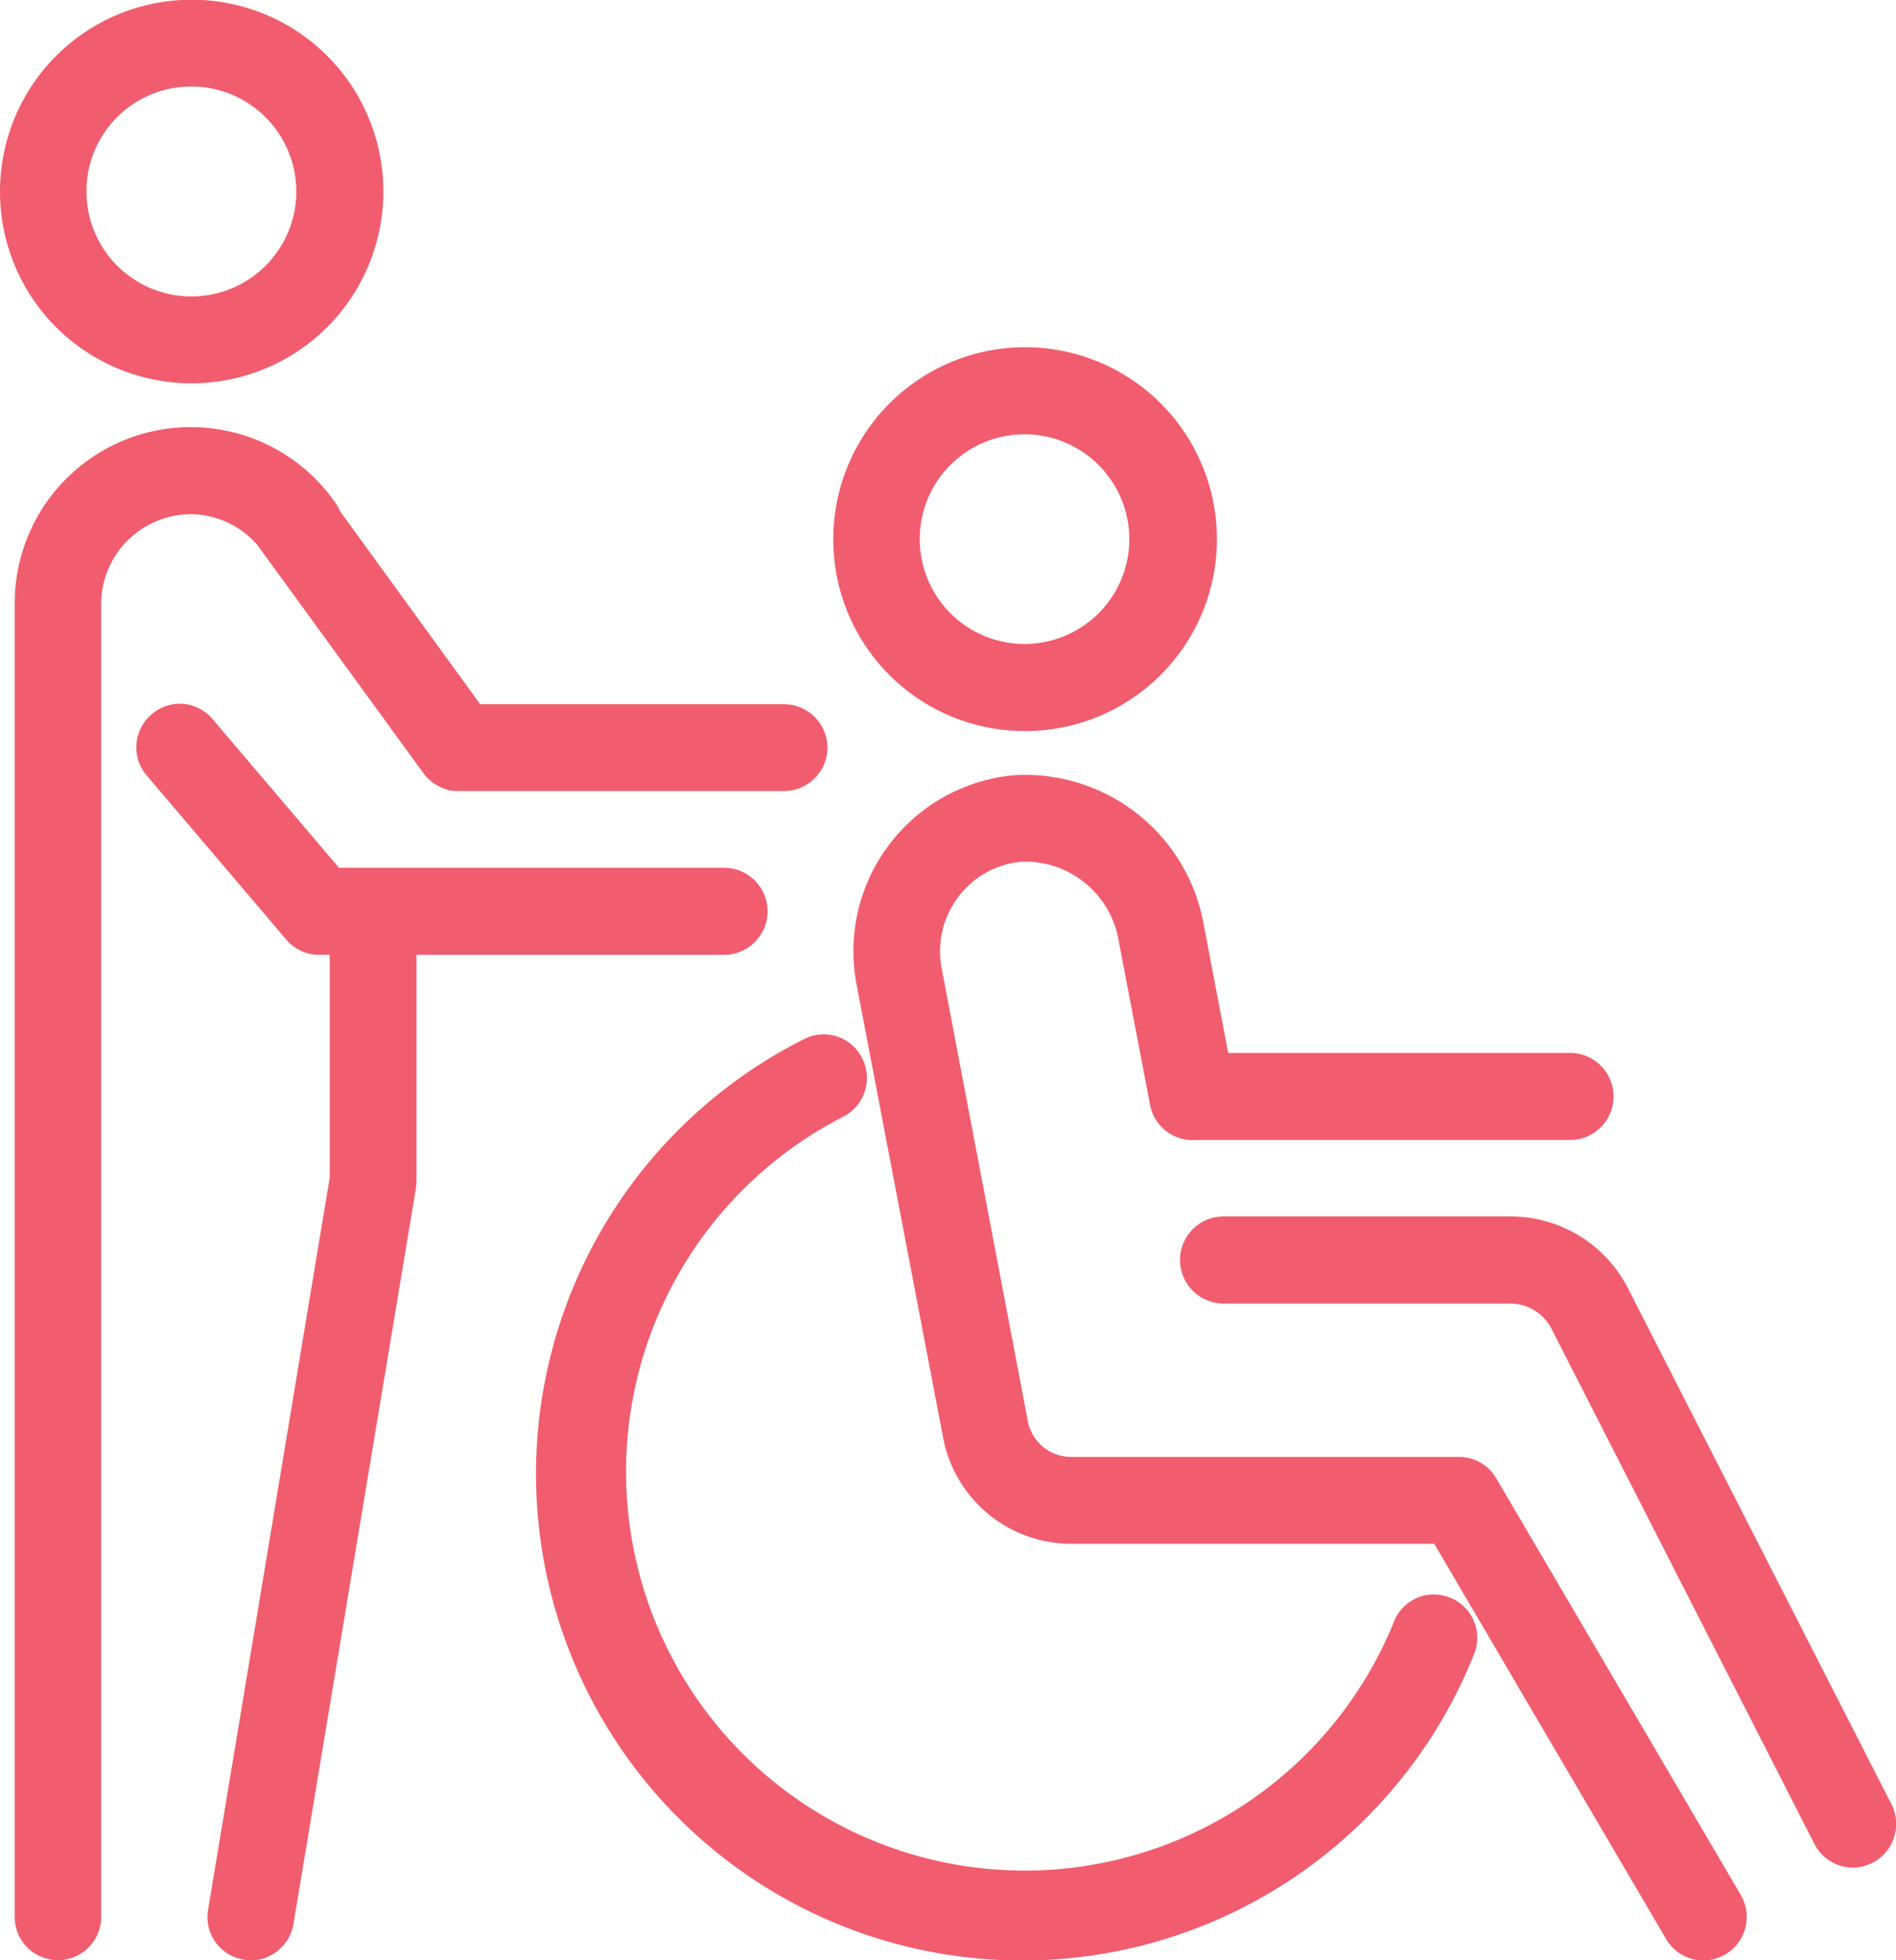 <svg xmlns="http://www.w3.org/2000/svg" width="65.78" height="67.97" viewBox="0 0 65.78 67.97">
  <defs>
    <style>
      .cls-1 {
        fill: #f15d6e;
        fill-rule: evenodd;
      }
    </style>
  </defs>
  <path id="insurance_icn_nursing.svg" class="cls-1" d="M1103.93,1880.87l5.76,7.91c0.01,0.02.03,0.04,0.04,0.06a1.365,1.365,0,0,0,.17.17c0.03,0.03.06,0.05,0.09,0.08a0.784,0.784,0,0,0,.18.11,0.879,0.879,0,0,0,.1.06,1.427,1.427,0,0,0,.22.08c0.03,0.01.05,0.02,0.08,0.03a1.761,1.761,0,0,0,.33.03h11.3a1.505,1.505,0,0,0,0-3.01h-10.54l-4.86-6.69c-0.03-.06-0.06-0.13-0.1-0.2a6.108,6.108,0,0,0-11.19,3.42v45.52a1.5,1.5,0,1,0,3,0v-45.52a3.122,3.122,0,0,1,3.11-3.12A3.083,3.083,0,0,1,1103.93,1880.87Zm26.6,6.45a6.655,6.655,0,1,0-6.62-6.65A6.641,6.641,0,0,0,1130.53,1887.32Zm0-10.29a3.635,3.635,0,1,1-3.62,3.64A3.63,3.63,0,0,1,1130.53,1877.03Zm-28.91-1.77a6.65,6.65,0,1,0-6.62-6.65A6.641,6.641,0,0,0,1101.62,1875.26Zm0-10.29a3.64,3.64,0,1,1-3.62,3.64A3.63,3.63,0,0,1,1101.62,1864.97Zm43.69,52.4a1.485,1.485,0,0,0-1.95.84,13.828,13.828,0,1,1-19.1-17.52,1.508,1.508,0,0,0,.65-2.03,1.489,1.489,0,0,0-2.01-.66,16.872,16.872,0,1,0,23.24,21.33A1.5,1.5,0,0,0,1145.31,1917.37Zm1.6-4.14a1.5,1.5,0,0,0-1.3-.74h-13.46a1.528,1.528,0,0,1-1.49-1.24l-2.99-15.7a3.127,3.127,0,0,1,.57-2.47,3.077,3.077,0,0,1,2.22-1.23,3.291,3.291,0,0,1,3.36,2.79l1.08,5.64a1.5,1.5,0,0,0,1.57,1.22h13a1.51,1.51,0,0,0,0-3.02h-11.86l-0.84-4.41a6.3,6.3,0,0,0-6.58-5.22,6.13,6.13,0,0,0-5.47,7.27l3,15.7a4.519,4.519,0,0,0,4.43,3.68h12.61l8.04,13.7a1.5,1.5,0,0,0,1.3.75,1.51,1.51,0,0,0,1.29-2.28Zm13.71,11.3-9.12-17.85a4.578,4.578,0,0,0-4.1-2.53h-9.95a1.51,1.51,0,0,0,0,3.02h9.95a1.615,1.615,0,0,1,1.43.88l9.12,17.86a1.505,1.505,0,0,0,1.34.82A1.512,1.512,0,0,0,1160.62,1924.53Zm-40.5-29.45a1.51,1.51,0,0,0,0-3.02h-13.36l-4.39-5.16a1.483,1.483,0,0,0-2.11-.16,1.5,1.5,0,0,0-.17,2.12l4.84,5.69a1.505,1.505,0,0,0,1.14.53h0.37v7.72l-4.22,25.39a1.492,1.492,0,0,0,1.23,1.73,1.068,1.068,0,0,0,.25.03,1.518,1.518,0,0,0,1.48-1.26l4.25-25.52a2.105,2.105,0,0,0,.02-0.25v-7.84h10.67Z" transform="translate(-1095 -1861.97)"/>
</svg>
